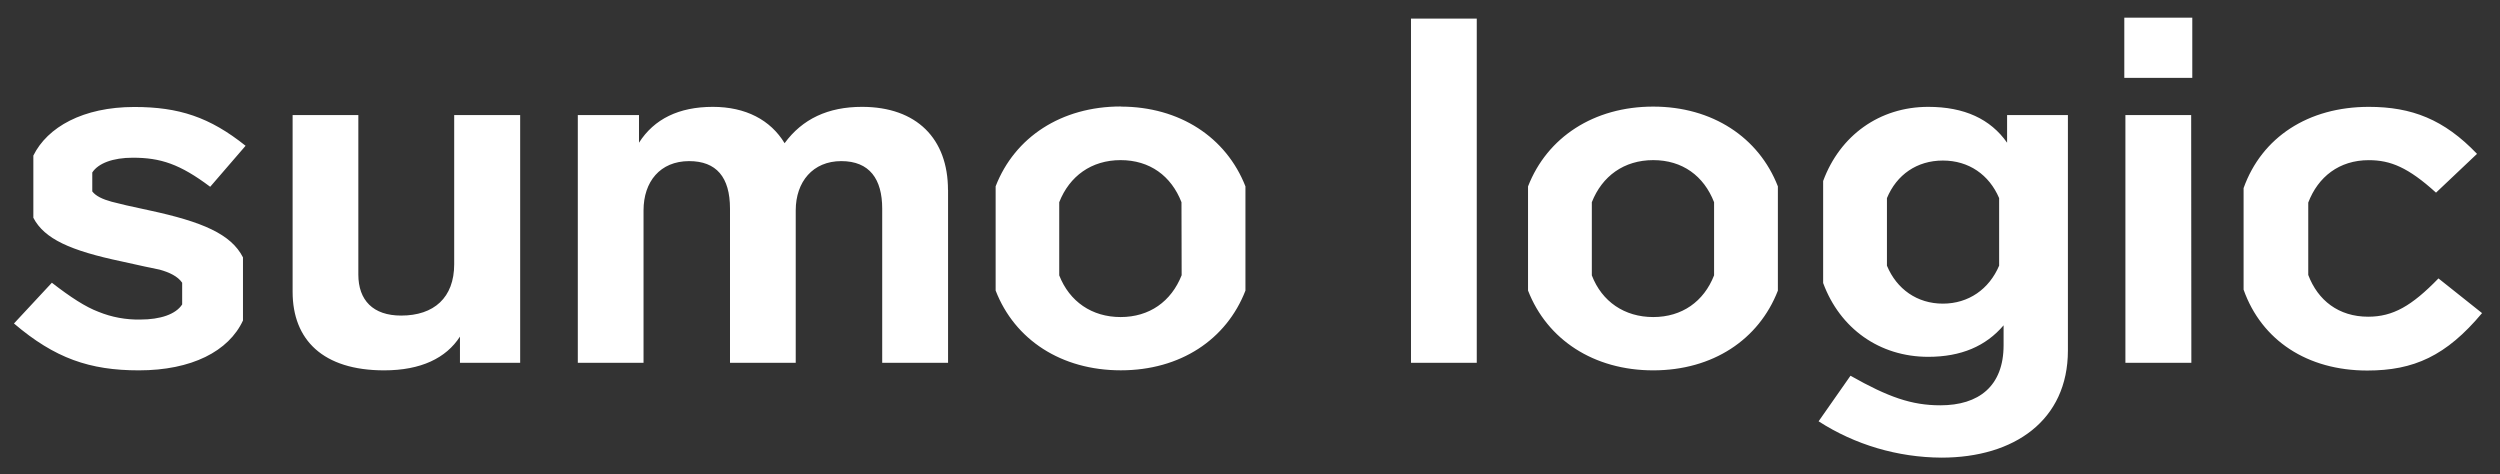 <svg version="1.2" overflow="visible" preserveAspectRatio="none" viewBox="0 0 179 35" xmlns:xlink="http://www.w3.org/1999/xlink" xmlns="http://www.w3.org/2000/svg" height="22" width="116"><rect x="0" y="0" width="179" height="35" fill="#333333" stroke="none"/><g transform="translate(1, 1)"><desc>Created with Sketch.</desc><defs/><g fill-rule="evenodd" fill="none" stroke-width="1" stroke="none" id="Page-1_1547120707734">
        <g fill-rule="nonzero" fill="#000099" transform="translate(-36, -45)" id="logo-favicon_1547120707734">
            <g transform="translate(36, 45)" id="SumoLogic_Logo_SumoBlue_RGB_1547120707734">
                <path id="Shape_1547120707734" d="M36.244,7.496 L36.244,25.779 L31.933,25.779 L31.933,23.848 C30.944,25.431 29.145,26.339 26.504,26.339 C22.123,26.339 19.951,24.084 19.951,20.542 L19.951,7.496 L24.657,7.496 L24.657,19.267 C24.657,21.162 25.708,22.295 27.721,22.295 C30.073,22.295 31.52,20.972 31.52,18.504 L31.52,7.496 L36.244,7.496 Z M66.881,13.006 L66.881,25.779 L62.166,25.779 L62.166,14.402 C62.166,12.219 61.262,10.893 59.234,10.893 C57.206,10.893 55.974,12.413 55.974,14.532 L55.974,25.779 L51.268,25.779 L51.268,14.402 C51.268,12.074 50.291,10.893 48.336,10.893 C46.262,10.899 45.077,12.413 45.077,14.532 L45.077,25.779 L40.371,25.779 L40.371,7.496 L44.752,7.496 L44.752,9.534 C45.836,7.781 47.61,6.888 50.037,6.888 C52.39,6.888 54.167,7.853 55.178,9.57 C56.446,7.78 58.293,6.886 60.72,6.888 C64.645,6.888 66.875,9.249 66.875,13.018 L66.881,13.006 Z M104.736,25.779 L100.027,25.779 L100.027,0.375 L104.736,0.375 L104.736,25.779 Z M155.901,25.779 L151.179,25.779 L151.179,7.496 L155.888,7.496 L155.901,25.779 Z M151.1,4.75 L155.968,4.75 L155.968,0.303 L151.1,0.303 L151.1,4.75 Z M173.594,19.552 C171.673,21.592 170.334,22.379 168.56,22.379 C166.443,22.379 164.957,21.168 164.271,19.297 L164.271,13.954 C164.975,12.056 166.483,10.823 168.606,10.823 C170.162,10.823 171.427,11.359 173.419,13.221 L176.354,10.357 C173.998,7.817 171.682,6.888 168.606,6.888 C164.277,6.888 160.946,9.122 159.641,12.885 L159.641,20.381 C160.928,24.126 164.206,26.352 168.495,26.352 C171.826,26.352 174.145,25.277 176.715,22.113 L173.594,19.552 Z M9.703,14.532 C8.401,14.248 7.494,14.033 6.988,13.89 C6.333,13.703 5.861,13.472 5.607,13.13 L5.607,11.732 C6.036,11.053 7.083,10.642 8.508,10.642 C10.499,10.642 11.878,11.108 14.05,12.788 L16.584,9.761 C14.013,7.641 11.805,6.897 8.618,6.897 C4.942,6.897 2.393,8.386 1.388,10.484 L1.388,15.077 C2.175,16.633 4.029,17.499 7.711,18.298 C9.017,18.601 9.92,18.801 10.429,18.904 C11.118,19.101 11.728,19.394 12.043,19.87 L12.043,21.474 C11.584,22.204 10.472,22.588 9.05,22.588 C8.02,22.61 6.996,22.415 6.048,22.016 C5.129,21.659 4.056,20.944 2.714,19.87 L0,22.879 C2.932,25.455 5.432,26.339 8.943,26.339 C12.721,26.339 15.377,24.929 16.397,22.658 L16.397,17.999 C15.542,16.273 13.48,15.371 9.703,14.532 Z M79.249,6.86 C74.991,6.86 71.651,9.128 70.288,12.752 L70.288,20.448 C71.651,24.081 74.991,26.336 79.249,26.336 C83.508,26.336 86.811,24.072 88.174,20.451 L88.174,12.758 C86.798,9.137 83.465,6.869 79.237,6.869 L79.249,6.86 Z M83.606,19.316 C82.861,21.259 81.296,22.404 79.237,22.404 C77.178,22.404 75.576,21.262 74.841,19.328 L74.841,13.927 C75.576,11.998 77.148,10.82 79.237,10.82 C81.326,10.82 82.861,11.986 83.594,13.927 L83.606,19.316 Z M117.371,6.869 C113.113,6.869 109.773,9.137 108.407,12.761 L108.407,20.448 C109.773,24.072 113.113,26.339 117.371,26.339 C121.63,26.339 124.932,24.075 126.296,20.454 L126.296,12.758 C124.932,9.137 121.599,6.869 117.371,6.869 Z M121.728,19.325 C120.996,21.259 119.43,22.404 117.371,22.404 C115.312,22.404 113.695,21.262 112.975,19.328 L112.975,13.927 C113.71,11.998 115.282,10.82 117.371,10.82 C119.461,10.82 120.996,11.986 121.728,13.927 L121.728,19.325 Z M142.708,7.496 L142.708,9.534 C141.513,7.781 139.644,6.888 137.062,6.888 C133.566,6.888 130.738,9.007 129.537,12.361 L129.537,19.891 C130.738,23.245 133.566,25.34 137.062,25.34 C139.415,25.34 141.189,24.553 142.457,23.015 L142.457,24.481 C142.457,27.508 140.68,28.919 137.929,28.919 C135.867,28.919 134.2,28.313 131.495,26.736 L129.212,30.1 C131.813,31.832 134.875,32.765 138.011,32.782 C143.22,32.782 147.062,30.027 147.062,24.874 L147.062,7.496 L142.708,7.496 Z M142.138,18.61 C141.424,20.345 139.948,21.414 138.109,21.414 C136.271,21.414 134.804,20.345 134.105,18.613 L134.105,13.624 C134.798,11.901 136.25,10.851 138.109,10.851 C139.969,10.851 141.424,11.901 142.138,13.624 L142.138,18.61 Z" vector-effect="non-scaling-stroke" style="fill: rgb(255, 255, 255);"/>
            </g>
        </g>
    </g></g></svg>